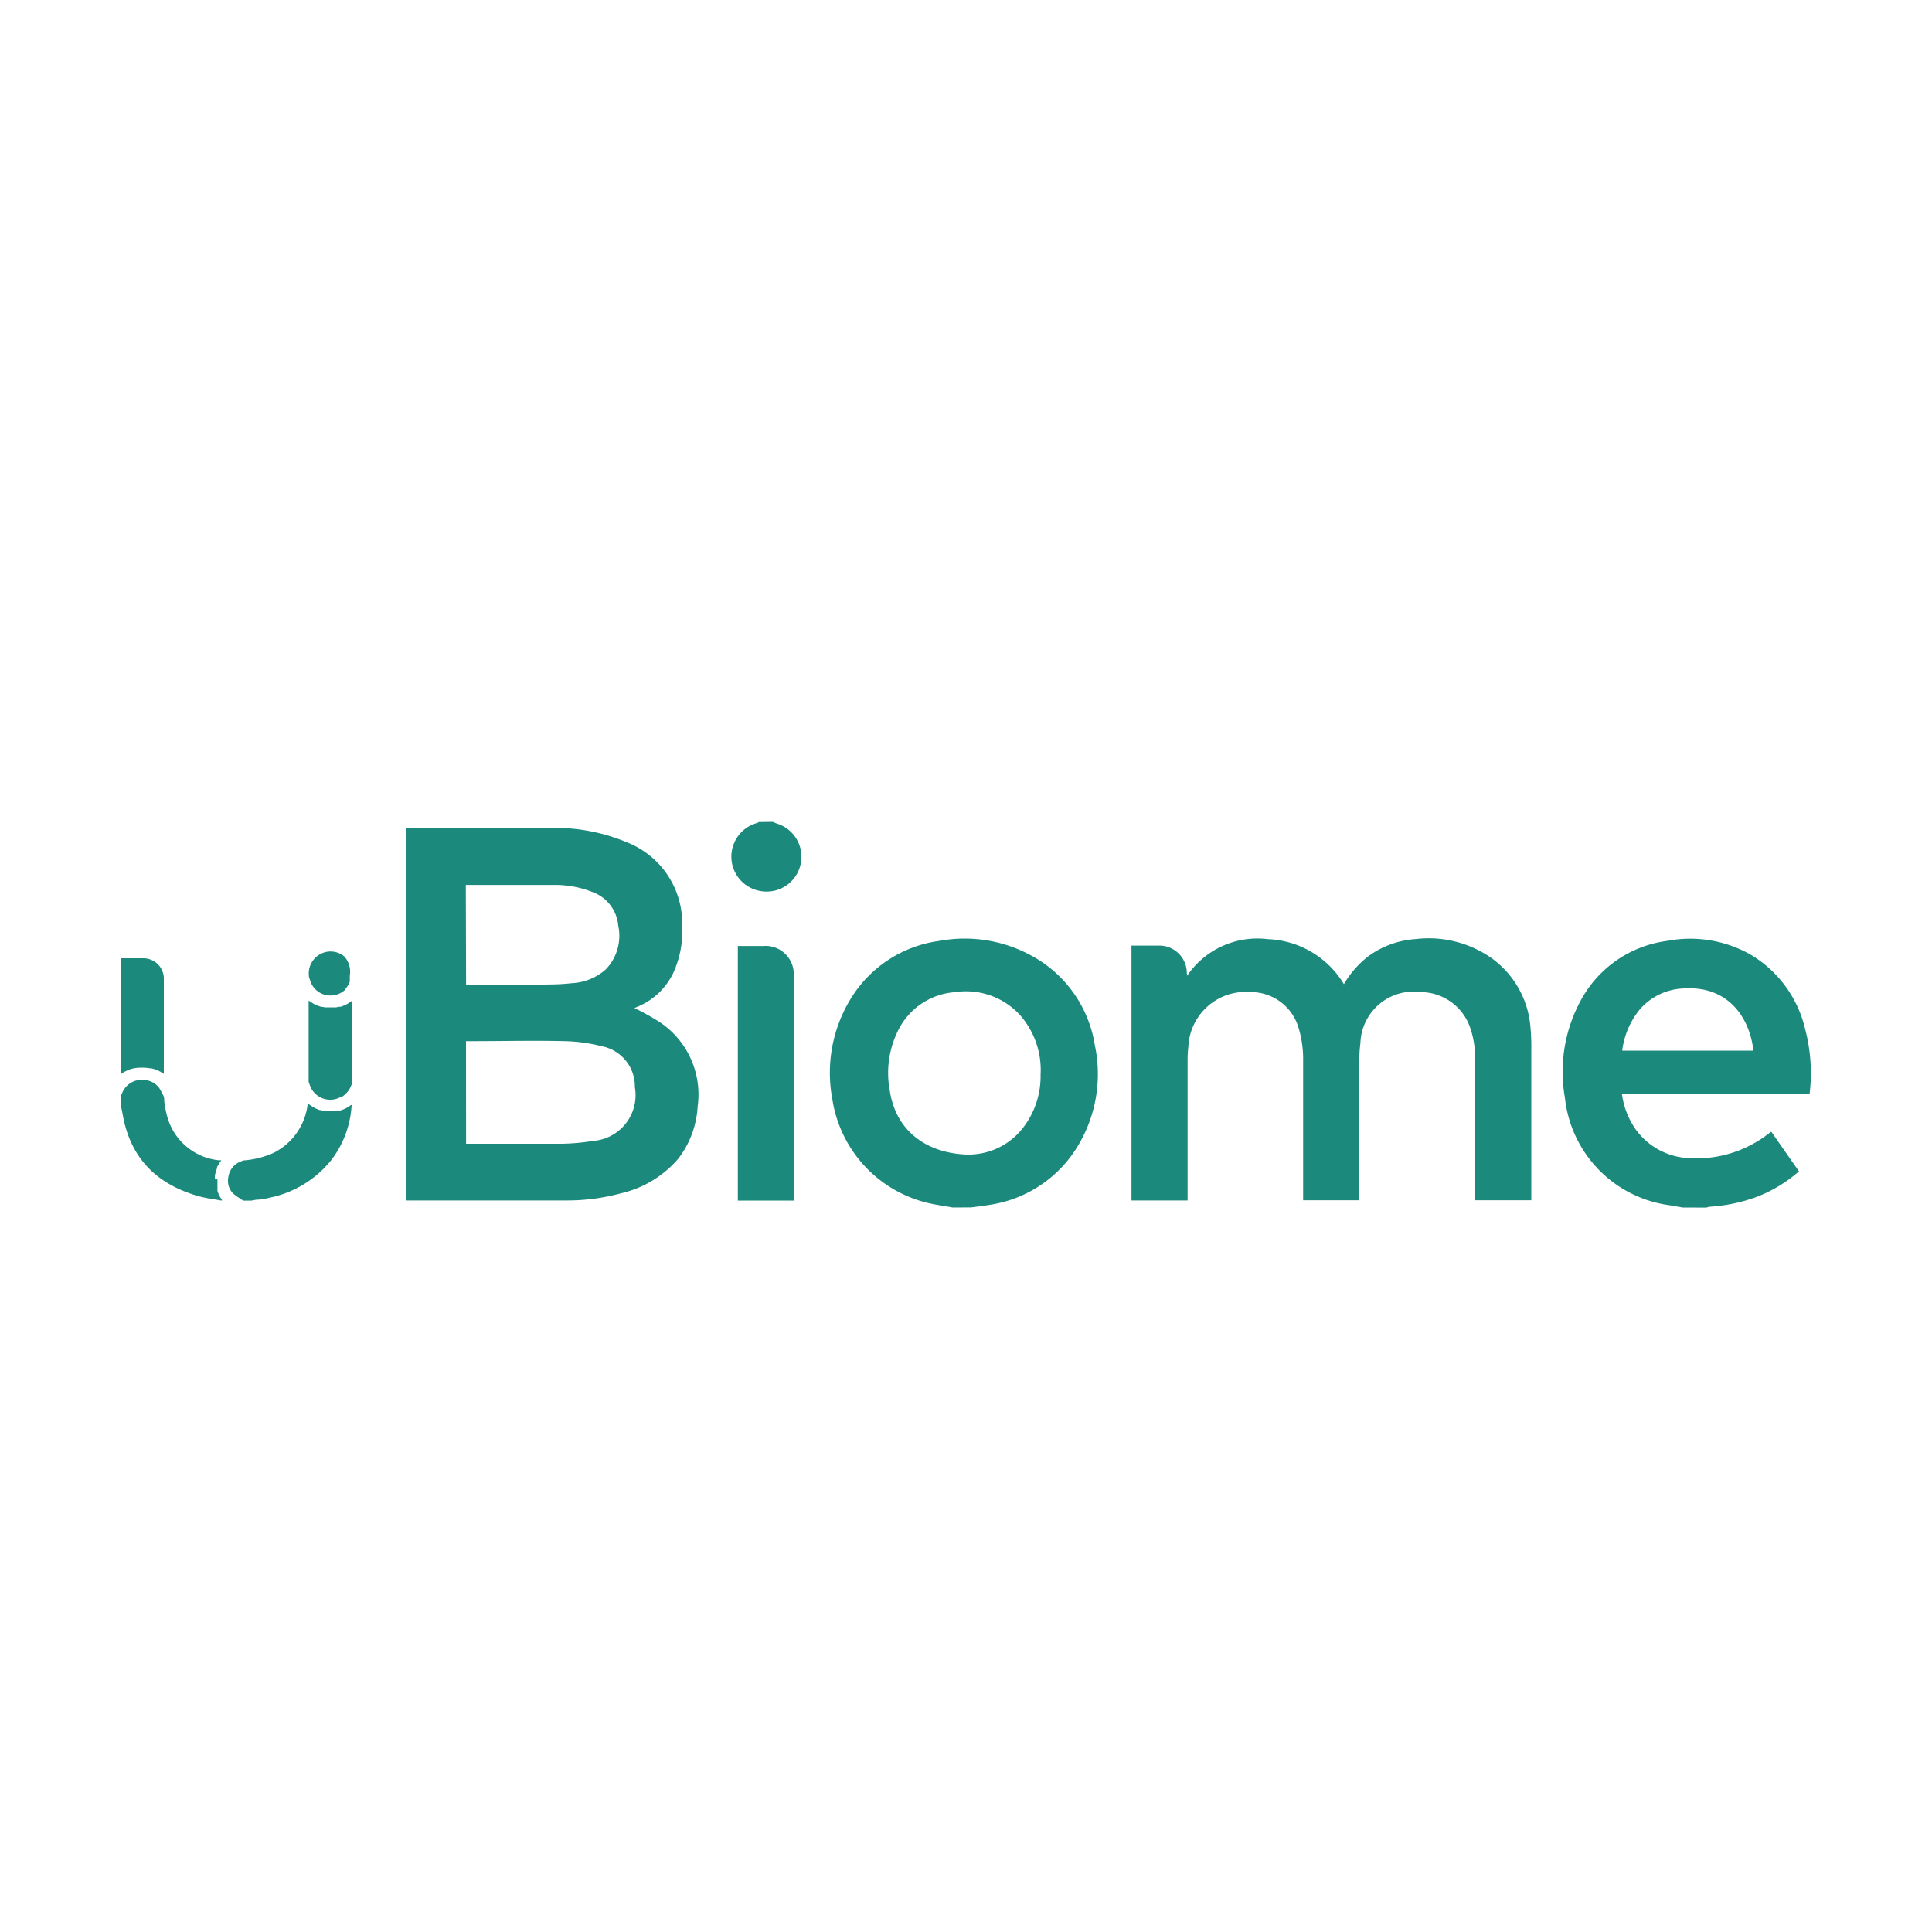 <svg id="Layer_1" data-name="Layer 1" xmlns="http://www.w3.org/2000/svg" viewBox="0 0 200 200"><defs><style>.cls-1{fill:#1b8a7c;}</style></defs><title>symbol</title><path class="cls-1" d="M174.18,125l-1.32-.23A12.57,12.57,0,0,1,162,113.64a15.45,15.45,0,0,1,1.73-10.24,11.9,11.9,0,0,1,8.86-6,12.69,12.69,0,0,1,8.56,1.38,12.19,12.19,0,0,1,5.73,7.8,17.78,17.78,0,0,1,.45,6.65H167.9a8.26,8.26,0,0,0,1.46,3.73,7.17,7.17,0,0,0,5.52,2.93,12.12,12.12,0,0,0,8.18-2.52l.3-.22,2.87,4.11a14.68,14.68,0,0,1-4.43,2.66,17,17,0,0,1-4.82,1,1.73,1.73,0,0,0-.33.09Zm7.33-16.24c-.35-3.27-2.5-6.69-7.08-6.44a6.31,6.31,0,0,0-4.71,2.21,8.37,8.37,0,0,0-1.79,4.23Z"/><path class="cls-1" d="M98.61,125c-.65-.12-1.3-.22-2-.35a13.08,13.08,0,0,1-10.45-10.89A14.66,14.66,0,0,1,88,103.5a12.73,12.73,0,0,1,9.26-6.1,14.38,14.38,0,0,1,9.46,1.5,12.81,12.81,0,0,1,6.62,9.31,14.4,14.4,0,0,1-1.81,10.5,12.84,12.84,0,0,1-9,6c-.67.12-1.34.19-2,.28Zm2-5.49a7.1,7.1,0,0,0,5.47-3,8.71,8.71,0,0,0,1.64-5.25,8.59,8.59,0,0,0-2.21-6.27,7.58,7.58,0,0,0-6.68-2.28,7.12,7.12,0,0,0-5.85,3.95,9.85,9.85,0,0,0-.86,6.29C92.72,116.91,95.77,119.53,100.58,119.53Z"/><path class="cls-1" d="M80,85.08c.13.06.26.12.4.17a3.6,3.6,0,0,1-1.62,7,3.61,3.61,0,0,1-.38-7.06.52.52,0,0,0,.14-.09Z"/><path class="cls-1" d="M42,124.27V85.71h.52c4.77,0,9.55,0,14.32,0a19.39,19.39,0,0,1,8.26,1.57,9,9,0,0,1,5.52,8.52,10.48,10.48,0,0,1-.86,4.78,7.05,7.05,0,0,1-3.64,3.58l-.45.19a25.18,25.18,0,0,1,2.73,1.53,9,9,0,0,1,3.82,8.66,9.76,9.76,0,0,1-2,5.4,11.07,11.07,0,0,1-5.94,3.59,21.15,21.15,0,0,1-5.53.74c-5.45,0-10.9,0-16.34,0Zm6.25-5.87.33,0c3.2,0,6.39,0,9.59,0a21.92,21.92,0,0,0,3.19-.29,4.75,4.75,0,0,0,4.36-5.57,4.22,4.22,0,0,0-3.41-4.23,17.15,17.15,0,0,0-3.79-.53c-3.27-.08-6.54,0-9.82,0h-.46Zm0-16.48h.51c2.28,0,4.56,0,6.84,0,1.19,0,2.39,0,3.57-.14a5.71,5.71,0,0,0,3.51-1.4A5,5,0,0,0,64,95.82a4.07,4.07,0,0,0-2.68-3.48,10.45,10.45,0,0,0-3.94-.73c-3,0-5.9,0-8.86,0a2.35,2.35,0,0,0-.3,0Z"/><path class="cls-1" d="M122.9,101a8.78,8.78,0,0,1,8.34-3.78,9.61,9.61,0,0,1,7.88,4.66A10,10,0,0,1,141.64,99a9.36,9.36,0,0,1,4.93-1.79,11.33,11.33,0,0,1,7.87,2,9.76,9.76,0,0,1,4,7.21,21.53,21.53,0,0,1,.08,2.24q0,7.53,0,15.06v.53h-5.82v-.55q0-7,0-14a9.53,9.53,0,0,0-.5-3.29,5.45,5.45,0,0,0-5.12-3.71,5.51,5.51,0,0,0-6.25,5.27,13.39,13.39,0,0,0-.11,1.83q0,7,0,13.91v.54h-5.82v-.54c0-4.74,0-9.49,0-14.23a11.19,11.19,0,0,0-.48-3.1,5.14,5.14,0,0,0-5-3.68,5.94,5.94,0,0,0-6.4,5.63,12.29,12.29,0,0,0-.08,1.42q0,7,0,14v.52h-5.81V97.89h2.73a2.85,2.85,0,0,1,3,2.89S122.88,100.87,122.9,101Z"/><path class="cls-1" d="M82.16,124.28H76.38V97.93a3.06,3.06,0,0,1,.33,0H79a2.92,2.92,0,0,1,3.16,3.18q0,8.42,0,16.84v6.37Z"/><path class="cls-1" d="M35.63,99a2.25,2.25,0,0,0-1.9-.45A2.28,2.28,0,0,0,32,101.18a2.07,2.07,0,0,1,.08.24,2.19,2.19,0,0,0,1.34,1.49,2.24,2.24,0,0,0,2-.21l.17-.12,0,0,.12-.1,0-.05.09-.1.05-.07.08-.1.05-.09.07-.11.05-.1.06-.11.05-.12,0-.12,0-.13,0-.1v-.05c0-.08,0-.15,0-.23A2.36,2.36,0,0,0,35.63,99Z"/><path class="cls-1" d="M36.43,110.49q0-2,0-4,0-1.45,0-2.89l-.31.22a3.68,3.68,0,0,1-.42.23l-.14.06-.3.11-.17,0-.29.06-.17,0-.33,0h-.23l-.3,0-.12,0-.27-.05-.11,0-.37-.12a3.62,3.62,0,0,1-.45-.21l-.13-.08-.29-.19-.08-.05V112l.12.32A2.23,2.23,0,0,0,35,113.69l.26-.12.08,0,.15-.09.09-.07.12-.1.08-.08.11-.11L36,113l.09-.12.07-.11.08-.14.06-.13.07-.16.05-.14,0-.13Z"/><path class="cls-1" d="M27.83,124a11,11,0,0,0,6.49-3.94,10.32,10.32,0,0,0,2.08-5.67l-.06,0-.28.19-.13.08a3.73,3.73,0,0,1-.45.21l-.33.11-.13,0-.2,0-.15,0-.18,0h-.7l-.23,0-.13,0-.24-.07-.11,0-.35-.14a3.58,3.58,0,0,1-.41-.23l-.1-.06a3.52,3.52,0,0,1-.36-.27h0a6.48,6.48,0,0,1-3.57,5.15,9.29,9.29,0,0,1-3.12.77h0l-.3.13a2,2,0,0,0-1.23,1.58,1.87,1.87,0,0,0,.5,1.72,7.56,7.56,0,0,0,.72.52l.32.21H26l.54-.1C27,124.19,27.41,124.11,27.83,124Z"/><path class="cls-1" d="M22.25,122.07a3.72,3.72,0,0,1,0-.38,3.58,3.58,0,0,1,.22-.75l0-.1c0-.08.08-.15.12-.22l.08-.16.13-.18.11-.17-.28,0a6.2,6.2,0,0,1-5.36-4.68,10.6,10.6,0,0,1-.27-1.47c0-.17,0-.34-.07-.51l-.26-.5A2,2,0,0,0,15,111.81a2.17,2.17,0,0,0-2.37,1.38.72.72,0,0,1-.09.15v1.15c0,.2.08.41.11.61.09.48.17.93.29,1.37,1,3.77,3.51,6.17,7.58,7.35a13.59,13.59,0,0,0,1.52.31l.81.14.13,0,0-.06-.09-.13-.1-.16-.08-.14-.08-.17-.06-.15-.06-.19,0-.15c0-.07,0-.14,0-.21s0-.1,0-.15,0-.15,0-.23,0-.09,0-.14,0-.17,0-.26S22.25,122.11,22.25,122.07Z"/><path class="cls-1" d="M13,110.9a3.28,3.28,0,0,1,.42-.19l0,0a3.56,3.56,0,0,1,.44-.12h0a4.05,4.05,0,0,1,.49-.06h.1a4.77,4.77,0,0,1,.53,0,4.37,4.37,0,0,1,.52.06l.16,0,.33.09.17.06.28.12.16.08.26.17.1.06q0-.72,0-1.43v-2c0-2.14,0-4.36,0-6.54a2.12,2.12,0,0,0-2.15-2H12.5v12a3.21,3.21,0,0,1,.4-.26Z"/></svg>